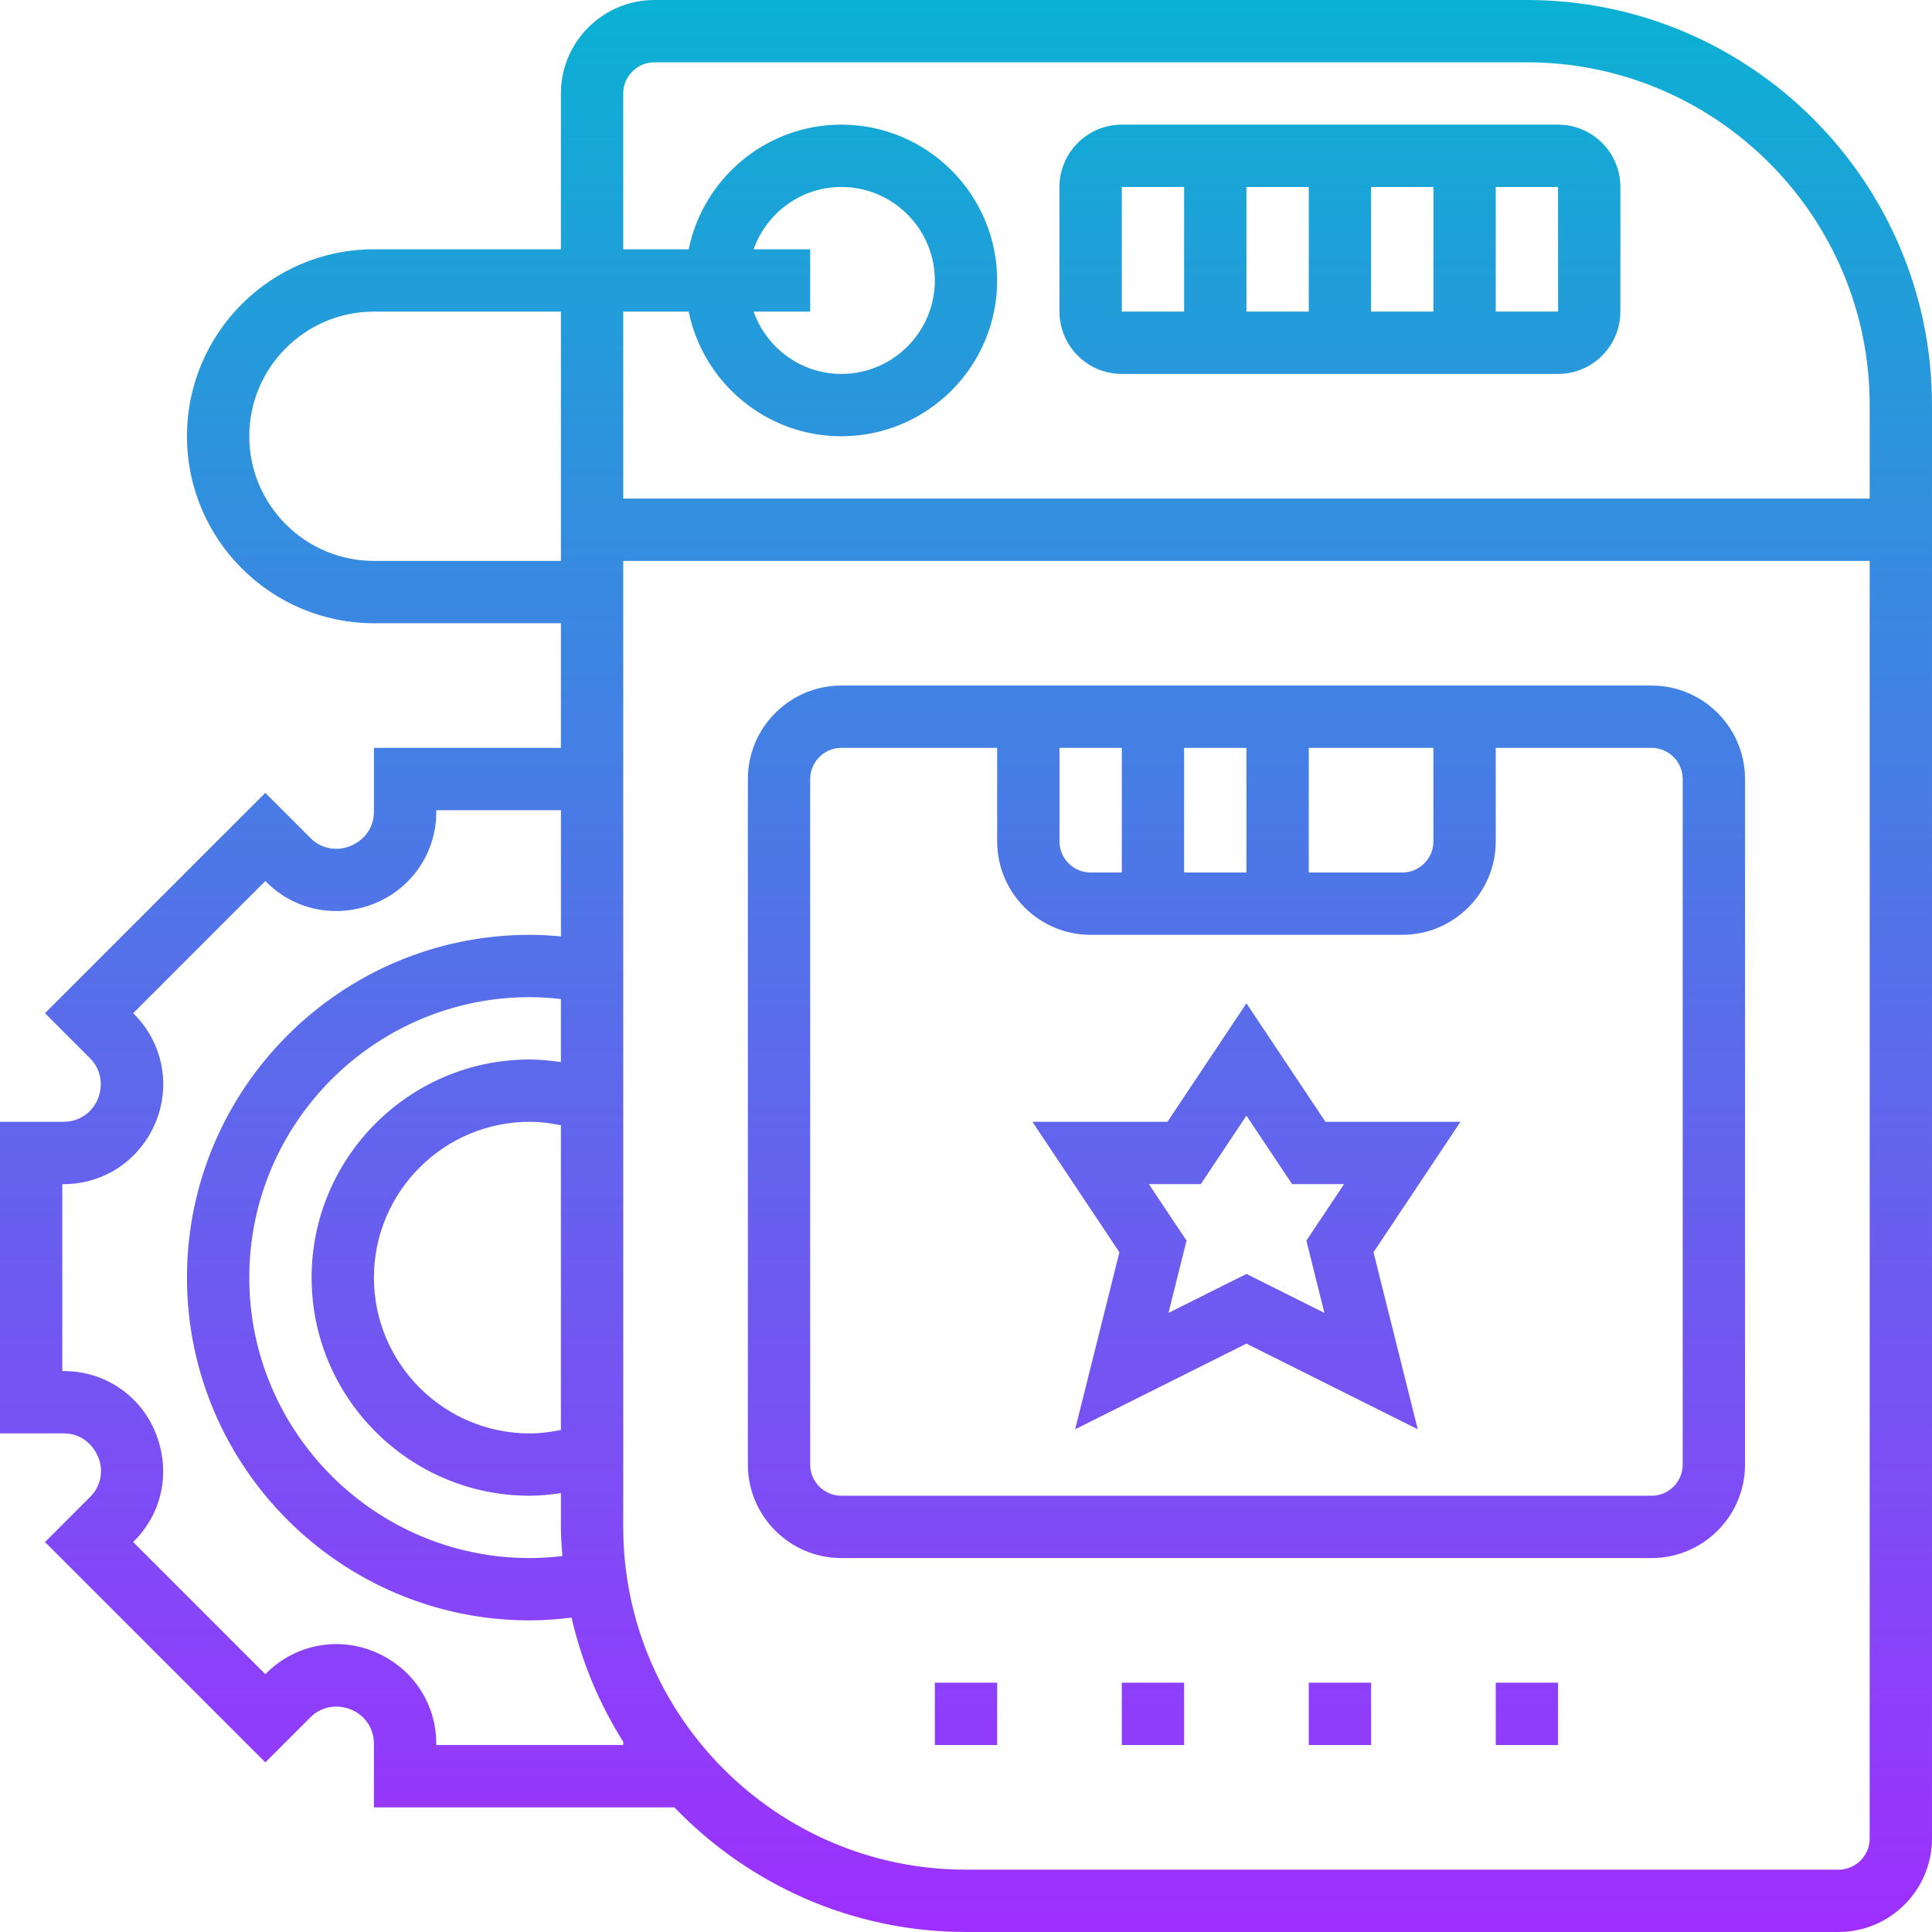 <svg xmlns:xlink="http://www.w3.org/1999/xlink" xmlns="http://www.w3.org/2000/svg" width="512" viewBox="0 0 62 62" height="512" id="_x33_0"><linearGradient y2="0" y1="62" x2="31" x1="31" gradientUnits="userSpaceOnUse" id="SVGID_1_"><stop stop-color="#9f2fff" offset="0"></stop><stop stop-color="#0bb1d3" offset="1"></stop></linearGradient><path fill="url(#SVGID_1_)" d="m49 0h-28c-1.654 0-3 1.346-3 3v5h-6c-3.309 0-6 2.691-6 6s2.691 6 6 6h6v4h-6v2.062c0 .472-.286.895-.758 1.088-.44.181-.938.083-1.27-.248l-1.458-1.458-7.071 7.071 1.449 1.449c.337.337.438.839.246 1.306-.182.443-.61.73-1.089.73h-2.049v10h2.062c.472 0 .892.282 1.092.768.178.434.079.929-.252 1.26l-1.458 1.458 7.071 7.071 1.449-1.449c.337-.336.84-.437 1.306-.246.443.183.73.61.73 1.089v2.049h9.641c2.367 2.46 5.684 4 9.359 4h28c1.654 0 3-1.346 3-3v-46c0-7.168-5.832-13-13-13zm-37 18c-2.206 0-4-1.794-4-4s1.794-4 4-4h6v8zm6 27.889c-.328.067-.661.111-1 .111-2.757 0-5-2.243-5-5s2.243-5 5-5c.339 0 .672.044 1 .111zm0-11.805c-.33-.047-.663-.084-1-.084-3.86 0-7 3.14-7 7s3.14 7 7 7c.337 0 .67-.037 1-.084v1.084c0 .316.025.625.047.936-.347.04-.696.064-1.047.064-4.962 0-9-4.038-9-9s4.038-9 9-9c.335 0 .669.023 1 .059zm2 21.854v.062h-6v-.049c0-1.293-.773-2.447-1.996-2.95-1.191-.49-2.545-.216-3.454.691l-.035.035-4.243-4.243.044-.043c.903-.904 1.173-2.252.667-3.484-.489-1.188-1.636-1.957-2.921-1.957h-.062v-6h.049c1.293 0 2.447-.773 2.95-1.996.489-1.189.217-2.545-.691-3.454l-.035-.035 4.243-4.243.043.044c.905.905 2.258 1.171 3.472.672 1.197-.491 1.97-1.64 1.97-2.927v-.061h4v4.05c-.333-.03-.667-.05-1.001-.05-6.065 0-11 4.935-11 11s4.935 11 11 11c.449 0 .896-.035 1.341-.089.33 1.436.899 2.778 1.662 3.989-.001.013-.003.026-.003.038zm39 4.062h-28c-6.065 0-11-4.935-11-11v-31h40v41c0 .551-.449 1-1 1zm1-44h-40v-6h2.101c.465 2.279 2.484 4 4.899 4 2.757 0 5-2.243 5-5s-2.243-5-5-5c-2.414 0-4.434 1.721-4.899 4h-2.101v-5c0-.551.449-1 1-1h28c6.065 0 11 4.935 11 11zm-35.816-8c.414-1.161 1.514-2 2.816-2 1.654 0 3 1.346 3 3s-1.346 3-3 3c-1.302 0-2.402-.839-2.816-2h1.816v-2zm5.816 46h2v2h-2zm6 0h2v2h-2zm6 0h2v2h-2zm6 0h2v2h-2zm5-32h-26c-1.654 0-3 1.346-3 3v22c0 1.654 1.346 3 3 3h26c1.654 0 3-1.346 3-3v-22c0-1.654-1.346-3-3-3zm-19 2h2v4h-1c-.551 0-1-.449-1-1zm4 0h2v4h-2zm4 0h4v3c0 .551-.449 1-1 1h-3zm12 23c0 .551-.449 1-1 1h-26c-.551 0-1-.449-1-1v-22c0-.551.449-1 1-1h5v3c0 1.654 1.346 3 3 3h10c1.654 0 3-1.346 3-3v-3h5c.551 0 1 .449 1 1zm-11.465-11-2.535-3.803-2.535 3.803h-4.333l2.791 4.187-1.42 5.68 5.497-2.749 5.498 2.749-1.42-5.68 2.791-4.187zm-.033 6.133-2.502-1.251-2.502 1.251.58-2.32-1.209-1.813h1.667l1.464-2.197 1.465 2.197h1.667l-1.209 1.813zm7.498-38.133h-14c-1.103 0-2 .897-2 2v4c0 1.103.897 2 2 2h14c1.103 0 2-.897 2-2v-4c0-1.103-.897-2-2-2zm-6 2h2v4h-2zm-2 4h-2v-4h2zm-6-4h2v4h-2zm12 4v-4h2l.001 4z"></path></svg>